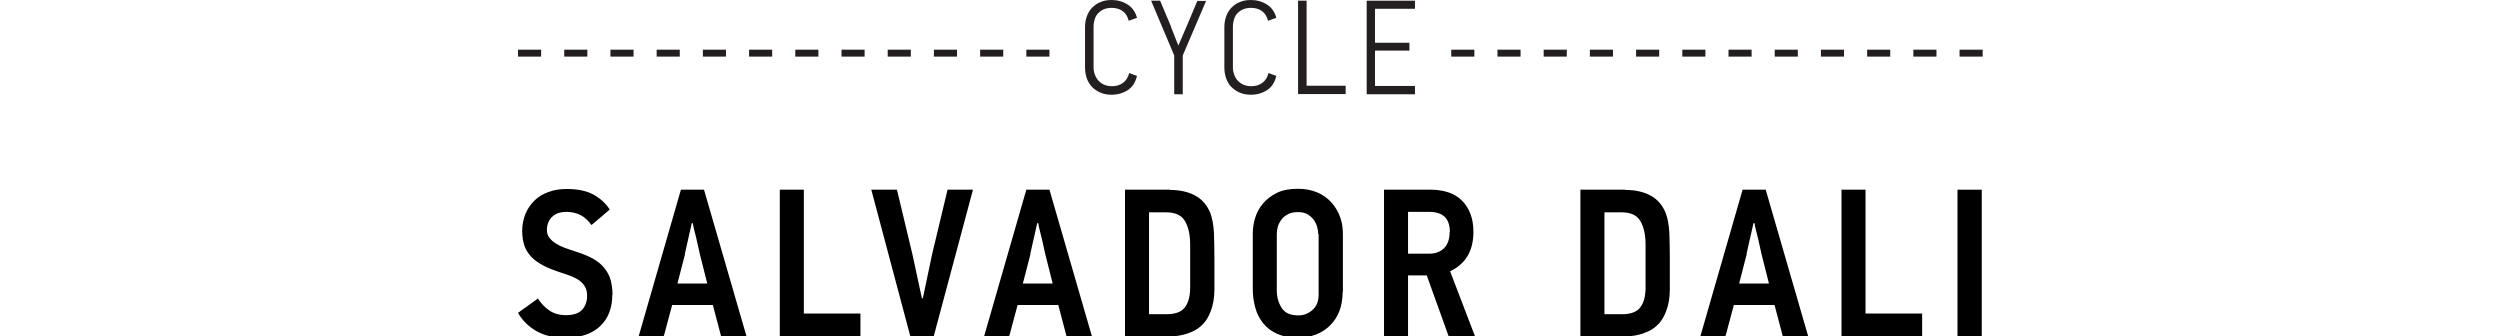 <?xml version="1.0" encoding="UTF-8"?>
<svg id="Layer_1" data-name="Layer 1" xmlns="http://www.w3.org/2000/svg" viewBox="0 0 108.2 14.56">
  <defs>
    <style>
      .cls-1 {
        fill: #231f20;
      }

      .cls-2 {
        fill: none;
        stroke: #231f20;
        stroke-dasharray: 0 0 1 1;
        stroke-width: .3px;
      }
    </style>
  </defs>
  <g>
    <path d="m26.5,12.76c0,.58-.18,1.03-.53,1.36-.35.33-.85.5-1.5.5-.51,0-.93-.1-1.27-.3s-.6-.46-.78-.78l.86-.62c.14.22.31.39.5.52.19.13.43.2.71.2.33,0,.57-.08.71-.24.14-.16.21-.36.21-.6,0-.15-.03-.27-.08-.37-.05-.1-.13-.19-.23-.27-.1-.08-.22-.14-.36-.2-.14-.05-.29-.11-.46-.16-.3-.1-.56-.2-.77-.31-.21-.11-.39-.24-.52-.38s-.24-.31-.3-.49c-.06-.19-.09-.4-.09-.63,0-.26.05-.5.14-.73.09-.22.22-.41.39-.58.17-.16.37-.29.61-.37.23-.09.5-.13.79-.13.47,0,.86.08,1.15.24.29.16.53.37.71.65l-.79.67c-.14-.19-.3-.34-.47-.43-.18-.09-.38-.14-.61-.14-.27,0-.48.07-.63.22-.15.15-.22.34-.22.56,0,.13.03.24.1.33.07.09.16.18.27.25s.25.14.41.2c.16.06.33.11.5.17.3.09.54.2.74.31.2.12.36.25.48.41.12.15.21.32.26.51.05.19.08.4.08.64Z"/>
    <path d="m30.85,13.2h-1.76c-.01.05-.04.15-.07.27-.04.13-.07.26-.11.41-.04.15-.08.28-.11.41s-.06.22-.08.27h-1.08l1.83-6.35h1l1.84,6.35h-1.1l-.36-1.37Zm-1.2-2.21l-.33,1.28h1.29l-.32-1.27c-.01-.05-.03-.15-.06-.27-.03-.13-.06-.26-.09-.4-.03-.14-.07-.27-.1-.4s-.05-.21-.05-.27h-.05l-.3,1.33Z"/>
    <path d="m33.75,14.56v-6.35h1.04v5.36h2.45v.98h-3.49Z"/>
    <path d="m40.41,14.56h-1.01l-1.69-6.35h1.11l.67,2.8.41,1.9h.04l.4-1.9.67-2.8h1.1l-1.7,6.35Z"/>
    <path d="m45.8,13.2h-1.76c-.01.05-.04.15-.07.27-.04.13-.07.26-.11.41-.04.15-.08.28-.11.41s-.06.22-.08.27h-1.08l1.83-6.35h1l1.84,6.35h-1.1l-.36-1.37Zm-1.2-2.21l-.33,1.28h1.29l-.32-1.27c-.01-.05-.03-.15-.06-.27-.03-.13-.06-.26-.09-.4-.03-.14-.07-.27-.1-.4s-.05-.21-.05-.27h-.05l-.3,1.33Z"/>
    <path d="m50.63,8.22c.43,0,.79.08,1.09.24.3.16.53.42.67.78.08.22.13.5.15.83.01.33.02.71.02,1.13,0,.52,0,.96,0,1.33s-.06.68-.16.94c-.08.21-.18.39-.31.53-.13.14-.27.25-.44.33s-.34.14-.54.18-.4.05-.6.05h-1.82v-6.35h1.94Zm.88,2.36c0-.43-.08-.77-.23-1.02-.15-.25-.42-.37-.81-.37h-.74v4.41h.75c.39,0,.66-.1.81-.31.15-.2.22-.49.22-.85v-1.86Z"/>
    <path d="m58.11,12.64c0,.3-.05.58-.14.82-.09.24-.23.45-.4.62-.17.17-.38.31-.62.4-.24.09-.5.14-.78.14-.35,0-.64-.06-.89-.17-.25-.11-.45-.26-.61-.46s-.27-.41-.34-.67c-.07-.25-.11-.52-.11-.8v-2.4c0-.22.03-.45.1-.68s.18-.44.34-.63c.16-.19.36-.34.6-.46s.55-.18.91-.18c.33,0,.62.06.87.17s.45.27.61.45c.16.19.28.4.36.63.08.23.11.47.11.71v2.51Zm-1.06-2.52c0-.08-.01-.17-.04-.28-.03-.11-.07-.21-.14-.31-.07-.1-.16-.18-.27-.25-.11-.07-.26-.1-.43-.1s-.32.03-.44.1c-.12.06-.21.14-.28.24-.07.09-.12.2-.15.31-.03.11-.04.21-.04.31v2.43c0,.3.08.56.22.77.14.21.38.31.71.31.24,0,.44-.08.62-.24s.26-.38.26-.66v-2.61Z"/>
    <path d="m62.7,14.56l-.95-2.64h-.81v2.64h-1.04v-6.35h2.04c.26,0,.5.04.73.11s.42.19.58.34.29.34.38.57c.09.23.14.49.14.8,0,.4-.08.75-.25,1.04s-.42.51-.76.67l1.08,2.82h-1.14Zm.05-4.52c0-.3-.08-.52-.23-.66-.15-.14-.37-.21-.66-.21h-.92v1.81h.91c.27,0,.49-.08.65-.24.16-.16.24-.39.24-.7Z"/>
    <path d="m70.34,8.22c.43,0,.79.08,1.09.24.3.16.53.42.67.78.08.22.13.5.15.83.01.33.02.71.02,1.13,0,.52,0,.96,0,1.33s-.06.68-.16.94c-.08.21-.18.39-.31.53-.13.14-.27.25-.44.33s-.34.14-.54.18-.4.05-.6.05h-1.82v-6.35h1.94Zm.88,2.36c0-.43-.08-.77-.23-1.02-.15-.25-.42-.37-.81-.37h-.74v4.41h.75c.39,0,.66-.1.81-.31.15-.2.22-.49.22-.85v-1.86Z"/>
    <path d="m76.8,13.2h-1.76c-.01.05-.04.15-.07.27-.04.13-.07.26-.11.41-.04.15-.08.28-.11.41s-.06.22-.08.27h-1.08l1.83-6.35h1l1.84,6.35h-1.1l-.36-1.37Zm-1.2-2.21l-.33,1.28h1.29l-.32-1.27c-.01-.05-.03-.15-.06-.27-.03-.13-.06-.26-.09-.4-.03-.14-.07-.27-.1-.4s-.05-.21-.05-.27h-.05l-.3,1.33Z"/>
    <path d="m79.7,14.56v-6.35h1.04v5.36h2.45v.98h-3.49Z"/>
    <path d="m84.72,14.56v-6.35h1.05v6.35h-1.05Z"/>
  </g>
  <g>
    <path class="cls-1" d="m49.2,3.31c-.06.26-.19.46-.39.59-.2.13-.44.2-.7.2-.18,0-.34-.03-.48-.09-.14-.06-.26-.14-.36-.24s-.18-.23-.23-.37-.08-.3-.08-.48v-1.75c0-.17.03-.33.08-.47s.13-.27.23-.37.22-.19.36-.24C47.76.03,47.92,0,48.11,0,48.37,0,48.61.07,48.81.2s.33.32.4.57l-.36.13c-.04-.17-.12-.31-.25-.41s-.29-.15-.49-.15c-.12,0-.24.02-.33.06-.1.04-.18.1-.25.17-.07.07-.12.16-.15.26s-.05.2-.05.32v1.77c0,.11.02.22.06.32s.09.19.16.26c.07.07.15.13.25.17.1.04.21.06.33.06.19,0,.35-.05.48-.15.13-.1.22-.24.26-.42l.35.13Z"/>
    <path class="cls-1" d="m50.68,1.17c.05.13.11.26.16.4s.11.27.16.4l.4-.93.42-1h.38l-1.01,2.36v1.68h-.37v-1.68L49.82.03h.39c.08.19.16.38.24.57.08.19.16.38.24.57Z"/>
    <path class="cls-1" d="m55.23,3.31c-.06.26-.19.46-.39.59-.2.13-.44.2-.7.2-.18,0-.34-.03-.48-.09-.14-.06-.26-.14-.36-.24s-.18-.23-.23-.37-.08-.3-.08-.48v-1.75c0-.17.03-.33.08-.47s.13-.27.23-.37.22-.19.36-.24C53.79.03,53.95,0,54.14,0,54.4,0,54.64.07,54.84.2s.33.32.4.57l-.36.13c-.04-.17-.12-.31-.25-.41s-.29-.15-.49-.15c-.12,0-.24.02-.33.06-.1.04-.18.1-.25.17-.07.07-.12.16-.15.26s-.05.2-.05.32v1.77c0,.11.02.22.06.32s.09.19.16.26c.07.07.15.13.25.17.1.04.21.06.33.06.19,0,.35-.05.48-.15.13-.1.22-.24.26-.42l.35.13Z"/>
    <path class="cls-1" d="m56.18,4.07V.03h.37v3.68h1.69v.36h-2.05Z"/>
    <path class="cls-1" d="m59.15,4.07V.03h2.09v.35h-1.73v1.47h1.49v.34h-1.49v1.53h1.73v.36h-2.09Z"/>
  </g>
  <line class="cls-2" x1="62.81" y1="2.3" x2="86.44" y2="2.3"/>
  <line class="cls-2" x1="22.42" y1="2.3" x2="46.11" y2="2.3"/>
</svg>